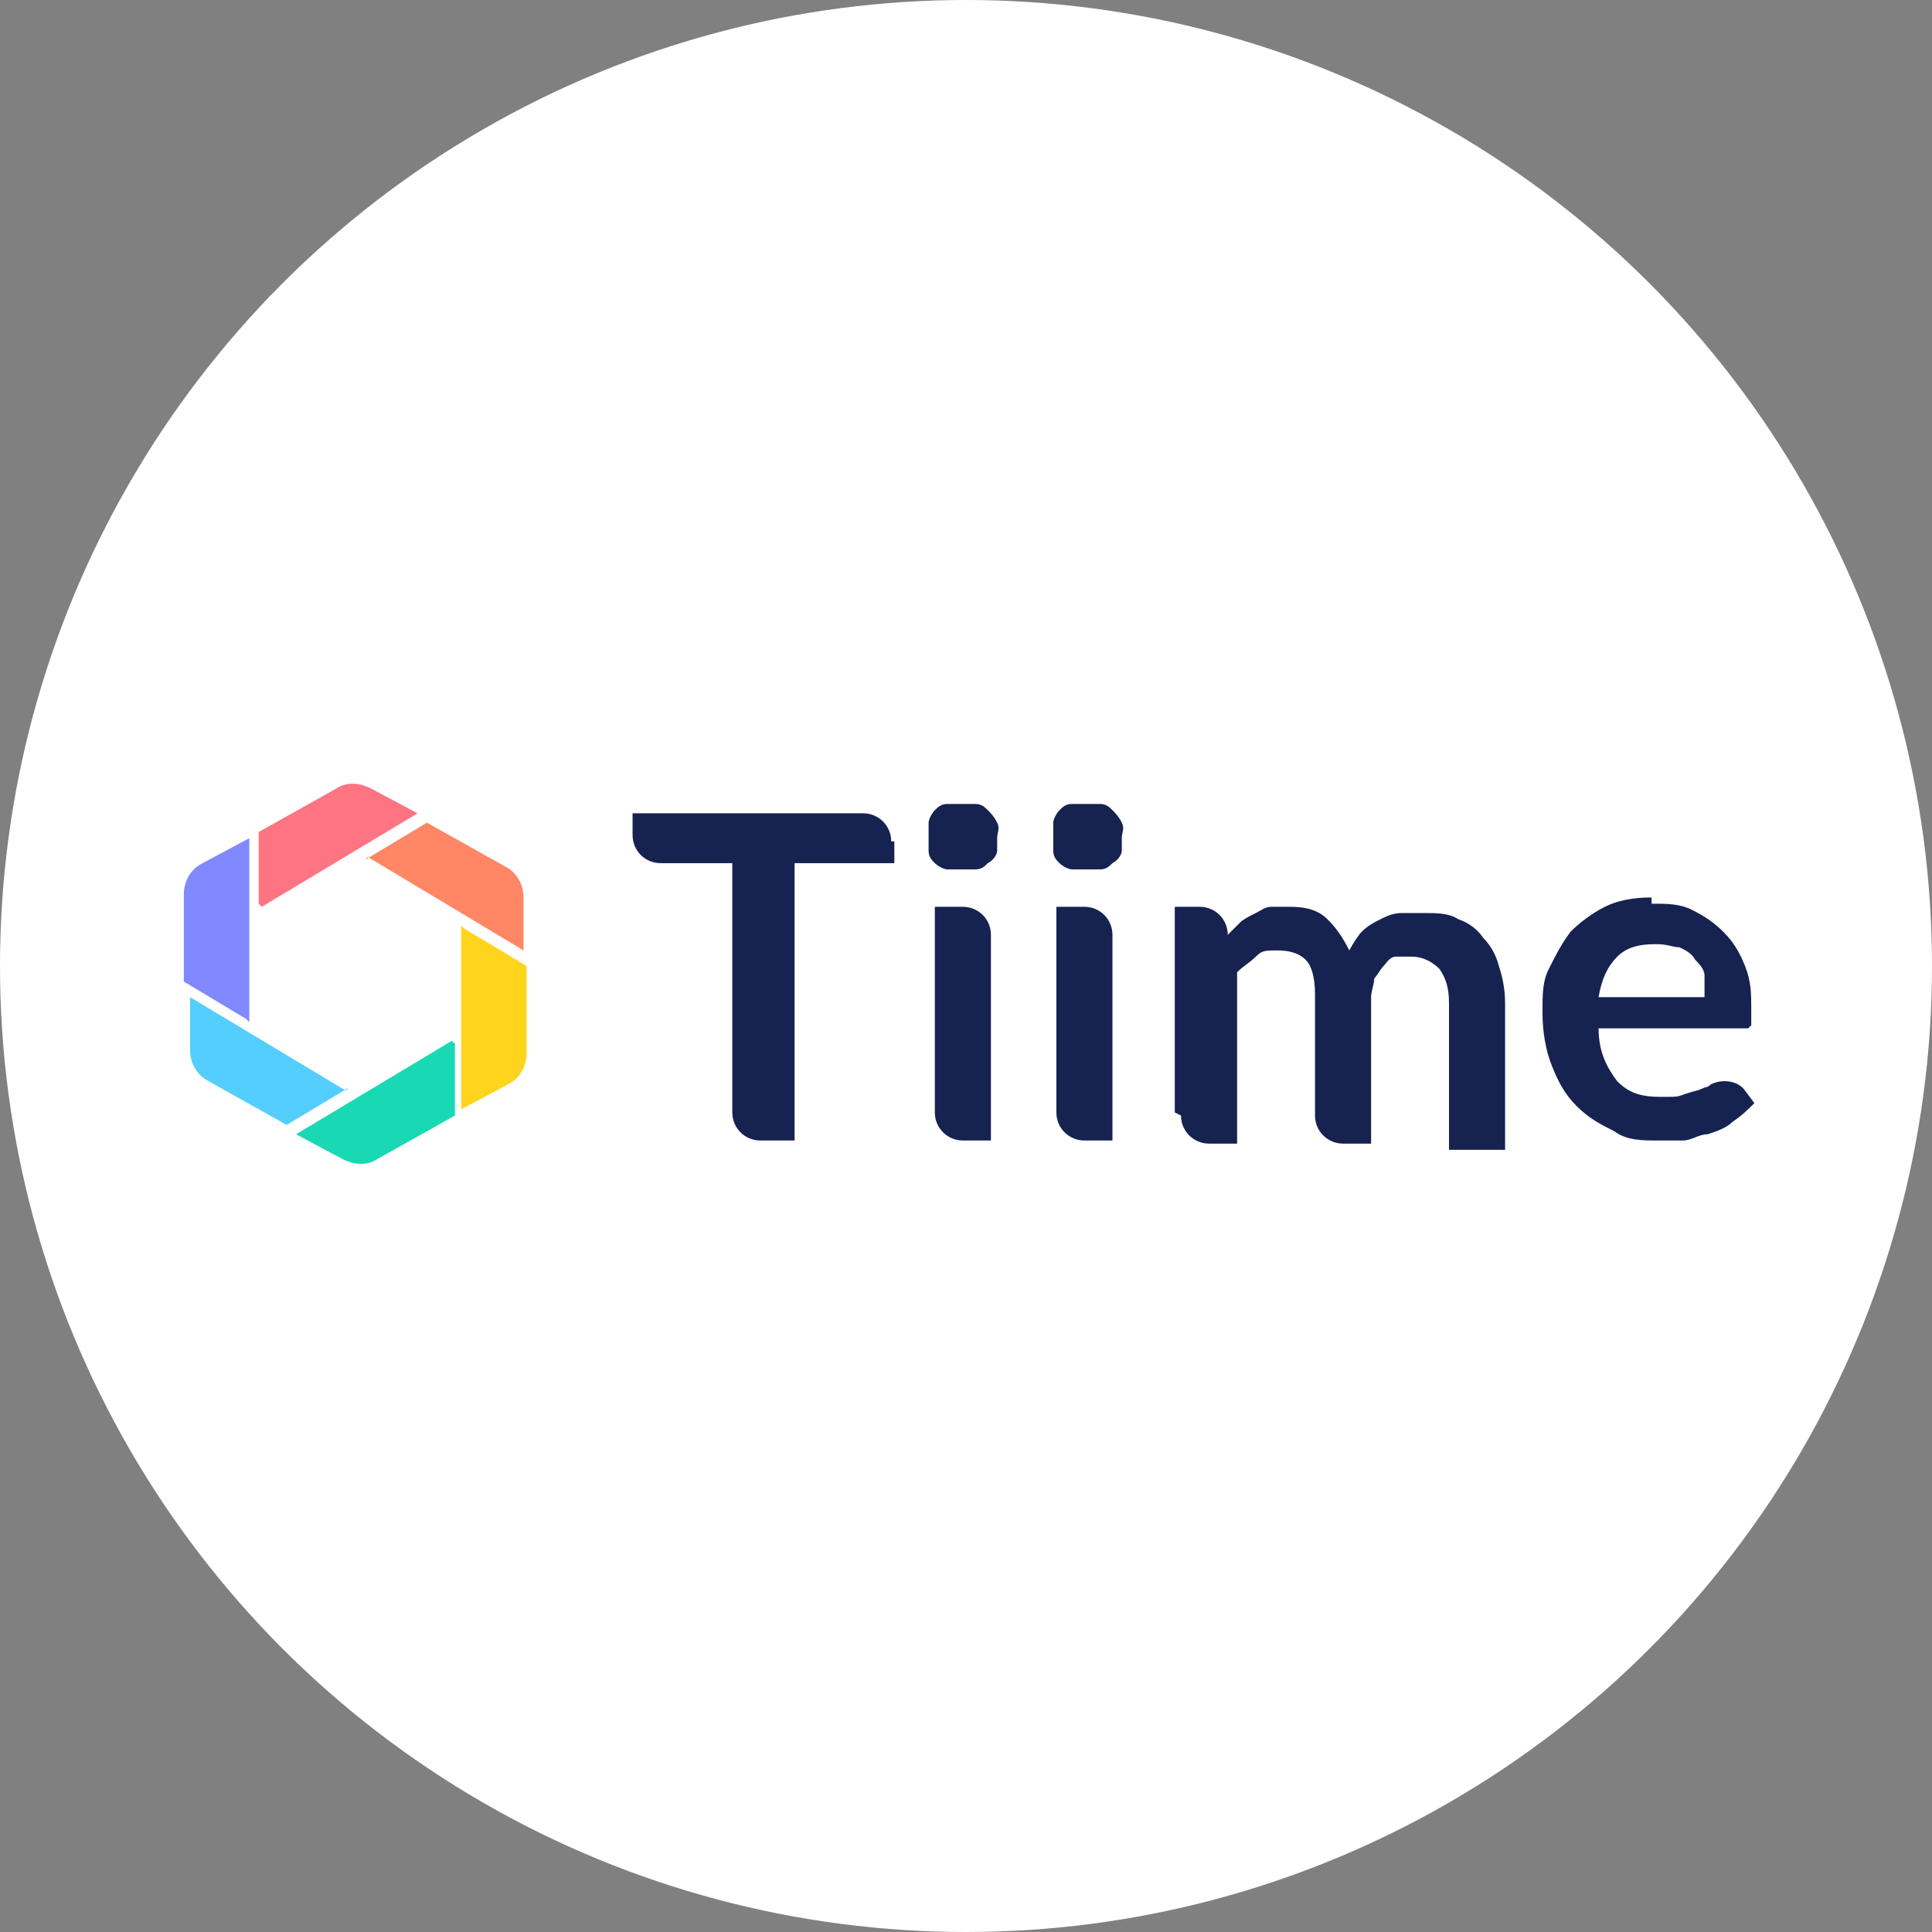 <svg xmlns="http://www.w3.org/2000/svg" viewBox="0 0 62 62"><rect x="0" y="0" width="62" height="62" fill="#808080" stroke="none"/><defs><style>      .cls-1 {        fill: #ff8765;      }      .cls-2 {        fill: #ff7483;      }      .cls-3 {        fill: #8089ff;      }      .cls-4 {        fill: #fff;      }      .cls-5 {        fill: #54ceff;      }      .cls-6 {        fill: #19d9b4;      }      .cls-7 {        fill: #162351;      }      .cls-8 {        fill: #ffd41d;      }    </style></defs><g><g id="Calque_1"><circle class="cls-4" cx="31" cy="31" r="31"></circle><g><path class="cls-7" d="M28.7,27v.7h-3.2v8.9h-1.1c-.5,0-.9-.4-.9-.9v-8h-2.3c-.5,0-.9-.4-.9-.9v-.7h7.4c.5,0,.9.4.9.9h0Z"></path><path class="cls-7" d="M32,26.9c0,.2,0,.3,0,.4,0,.1-.1.3-.3.4-.1.1-.2.2-.4.2-.1,0-.3,0-.5,0s-.3,0-.4,0c-.1,0-.3-.1-.4-.2-.1-.1-.2-.2-.2-.4s0-.3,0-.4,0-.3,0-.5c0-.1.1-.3.2-.4s.2-.2.4-.2c.1,0,.3,0,.4,0s.3,0,.5,0,.3.1.4.2.2.2.3.4,0,.3,0,.5ZM31.8,30v6.6h-.9c-.5,0-.9-.4-.9-.9v-6.6h.9c.5,0,.9.4.9.9h0Z"></path><path class="cls-7" d="M36,26.9c0,.2,0,.3,0,.4,0,.1-.1.3-.3.4-.1.1-.2.2-.4.2-.1,0-.3,0-.5,0s-.3,0-.4,0c-.1,0-.3-.1-.4-.2-.1-.1-.2-.2-.2-.4s0-.3,0-.4,0-.3,0-.5c0-.1.1-.3.2-.4s.2-.2.4-.2c.1,0,.3,0,.4,0s.3,0,.5,0,.3.1.4.2.2.2.3.4,0,.3,0,.5ZM35.7,30v6.6h-.9c-.5,0-.9-.4-.9-.9v-6.6h.9c.5,0,.9.4.9.9h0Z"></path><path class="cls-7" d="M37.7,35.7v-6.6h.8c.5,0,.9.4.9.9h0c.1-.1.3-.3.4-.4.1-.1.3-.2.5-.3s.3-.2.5-.2c.2,0,.4,0,.6,0,.5,0,.9.1,1.2.4.3.3.5.6.7,1,.1-.2.3-.5.4-.6.2-.2.4-.3.6-.4.2-.1.4-.2.7-.2s.5,0,.7,0c.4,0,.8,0,1.1.2.3.1.6.3.8.6.2.2.4.5.5.9.1.3.2.7.2,1.2v4.7h-1.8v-4.7c0-.5-.1-.8-.3-1.1-.2-.2-.5-.4-.9-.4s-.4,0-.5,0c-.2,0-.3.2-.4.3s-.2.3-.3.4c0,.2-.1.4-.1.6v4.7h-.9c-.5,0-.9-.4-.9-.9v-3.9c0-.5-.1-.9-.3-1.1-.2-.2-.5-.3-.9-.3s-.5,0-.7.2-.4.3-.6.5v5.5h-.9c-.5,0-.9-.4-.9-.9h0Z"></path><path class="cls-7" d="M53,29c.5,0,.9,0,1.3.2.4.2.7.4,1,.7.3.3.5.6.7,1.1s.2.9.2,1.4,0,.2,0,.3c0,0,0,.2,0,.2s0,0-.1.1c0,0-.1,0-.2,0h-4.6c0,.8.3,1.3.6,1.7.4.4.8.5,1.4.5s.5,0,.8-.1.4-.1.6-.2c0,0,.1,0,.2-.1.4-.2.9-.1,1.1.2l.3.4c-.2.2-.4.4-.7.6-.2.2-.5.3-.8.4-.3,0-.5.2-.8.2-.3,0-.5,0-.8,0-.5,0-1,0-1.4-.3-.4-.2-.8-.4-1.2-.8s-.6-.8-.8-1.3c-.2-.5-.3-1.1-.3-1.7s0-1,.2-1.4.4-.8.7-1.2c.3-.3.7-.6,1.1-.8s.9-.3,1.5-.3h0ZM53.1,30.3c-.5,0-.9.1-1.2.4-.3.3-.5.7-.6,1.3h3.4c0-.2,0-.5,0-.7,0-.2-.2-.4-.3-.5-.1-.2-.3-.3-.5-.4-.2,0-.4-.1-.7-.1h0Z"></path></g><g><path class="cls-2" d="M8.4,29.1l3-1.8,2-1.2-1.5-.8c-.4-.2-.8-.2-1.1,0l-2.5,1.4v2.3h0Z"></path><path class="cls-3" d="M8,32.8v-5.9l-1.5.8c-.4.2-.6.6-.6,1v2.8l2,1.2Z"></path><path class="cls-1" d="M11.8,27.5l3,1.8,2,1.2v-1.7c0-.4-.2-.8-.6-1l-2.5-1.4-2,1.2h0Z"></path><path class="cls-5" d="M11.1,35l-3-1.8-2-1.2v1.7c0,.4.2.8.6,1l2.5,1.4,2-1.2Z"></path><path class="cls-8" d="M14.8,29.7v5.9l1.5-.8c.4-.2.6-.6.6-1v-2.8l-2-1.2h0Z"></path><path class="cls-6" d="M14.5,33.4l-3,1.8-2,1.2,1.5.8c.4.2.8.2,1.1,0l2.5-1.4v-2.3Z"></path></g></g></g></svg>